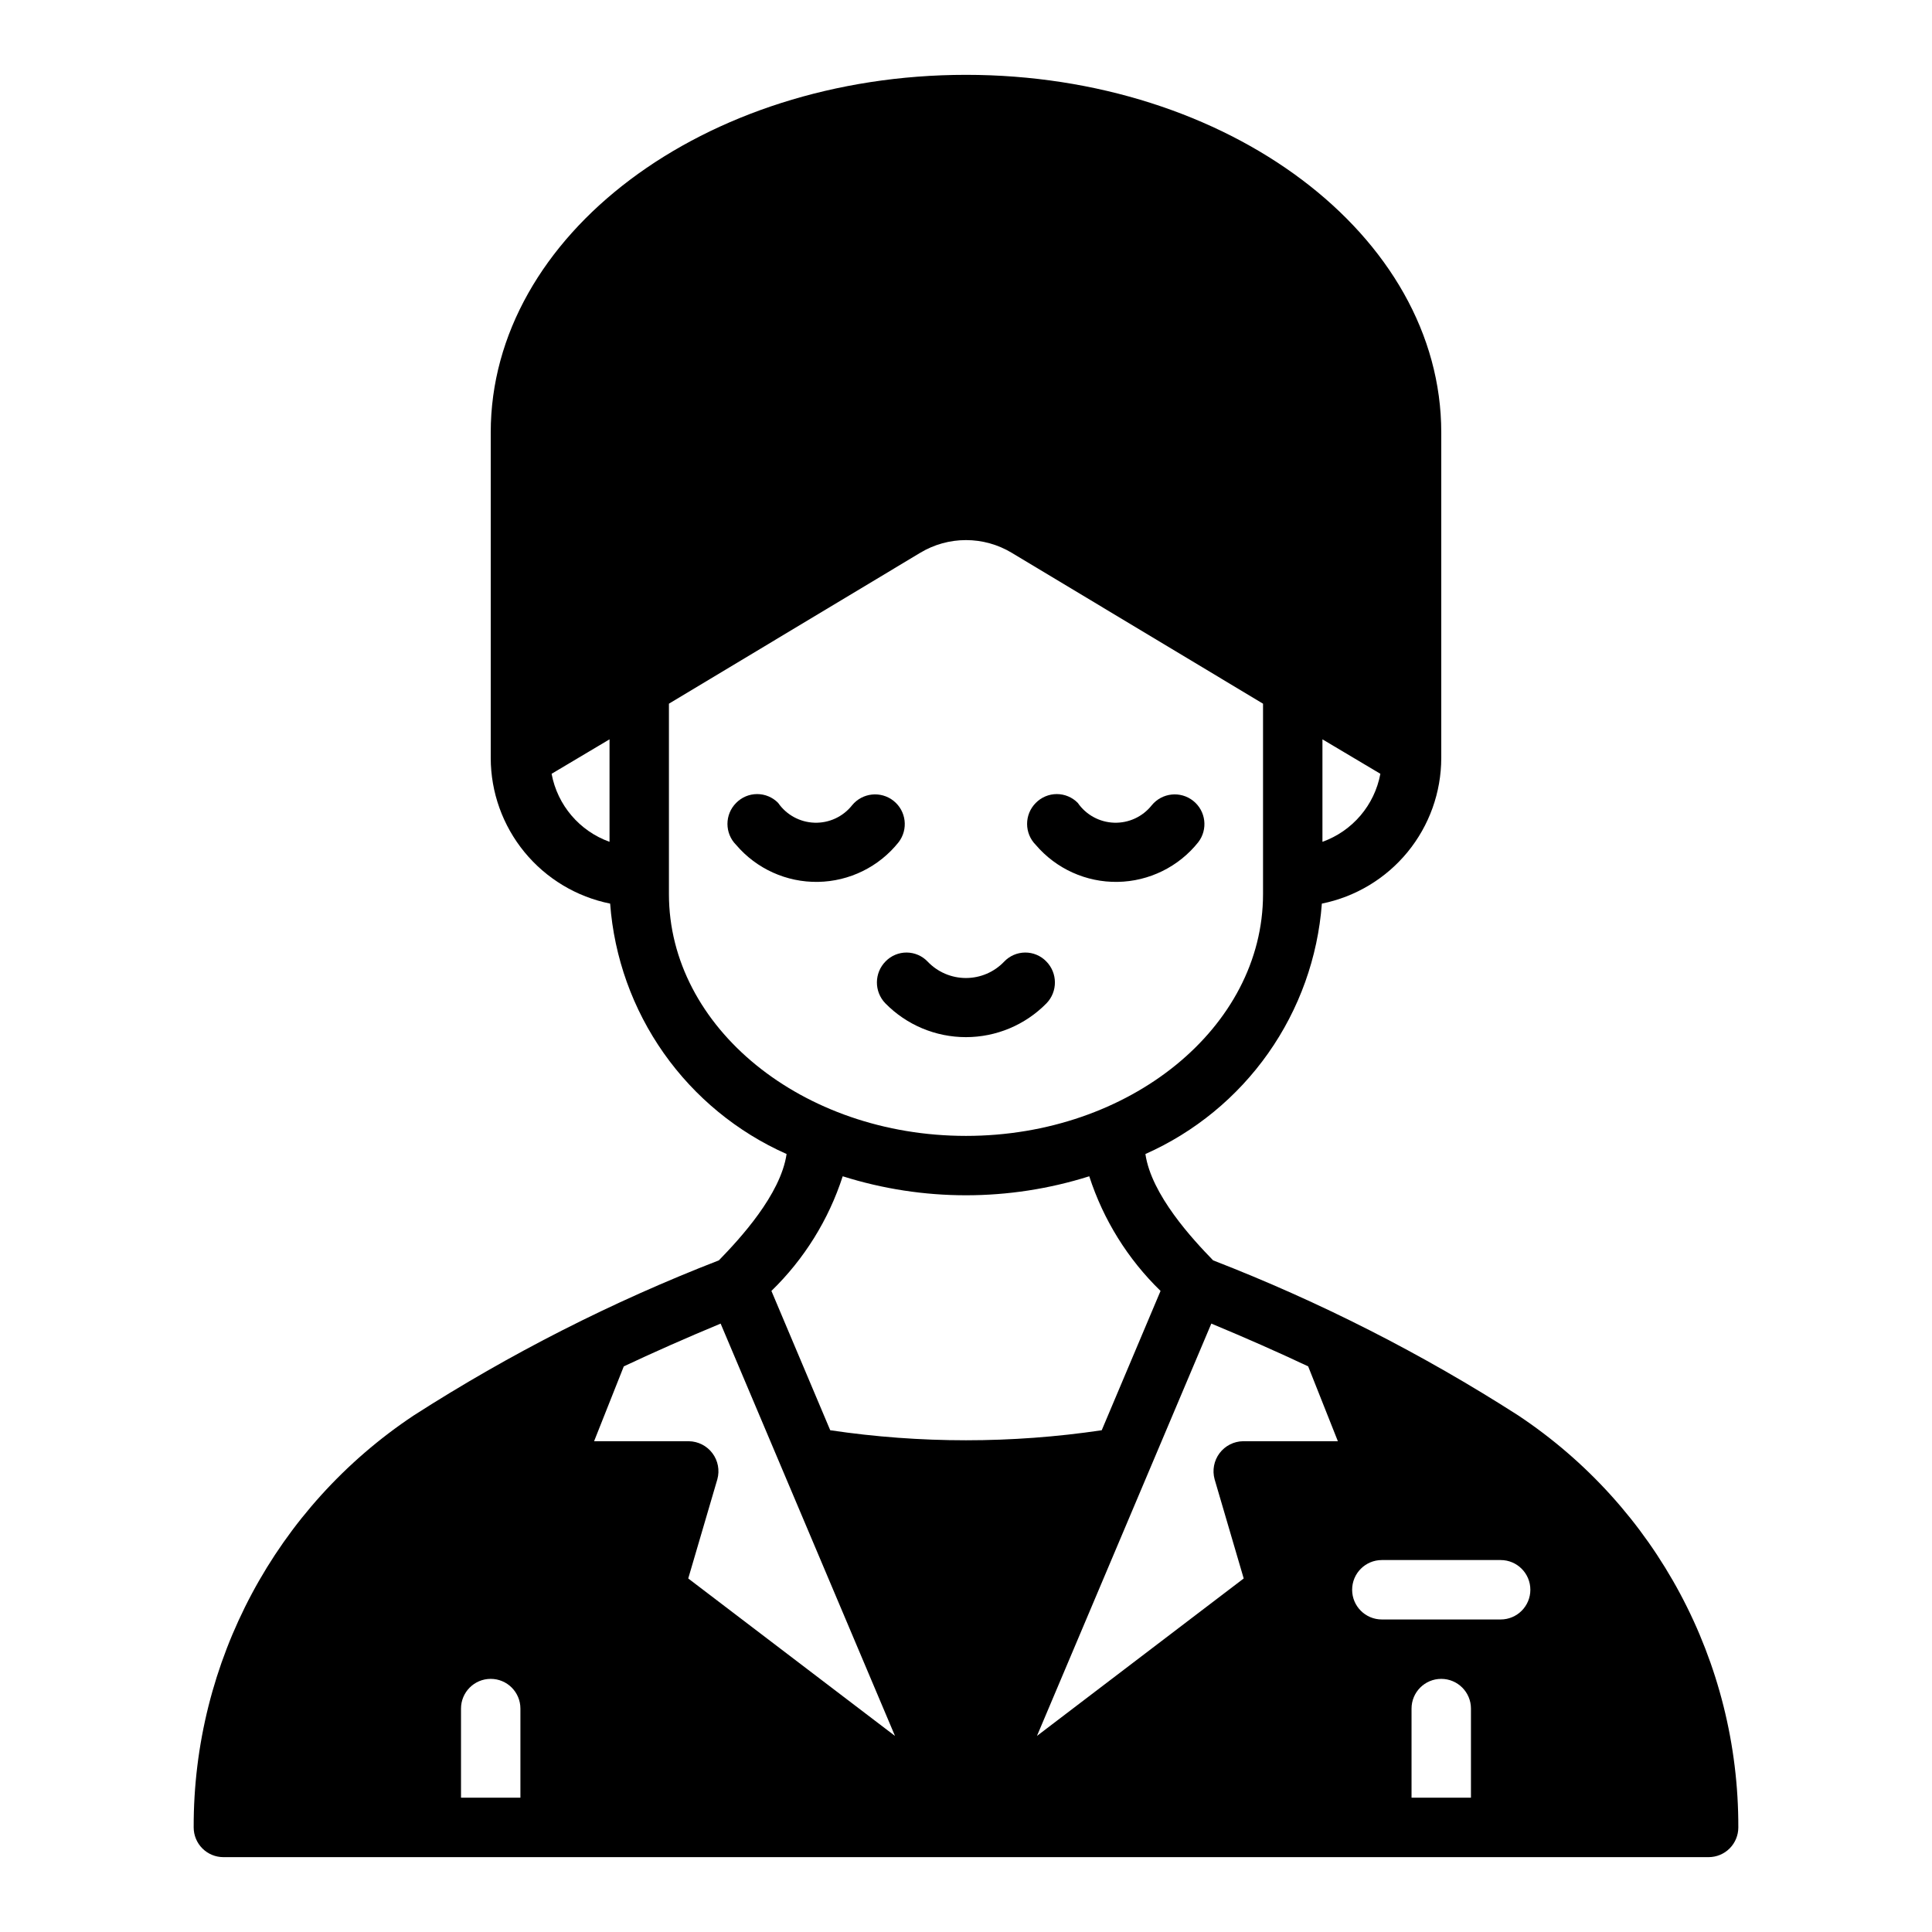 <?xml version="1.0" encoding="UTF-8"?>
<!-- Uploaded to: SVG Repo, www.svgrepo.com, Generator: SVG Repo Mixer Tools -->
<svg fill="#000000" width="800px" height="800px" version="1.1" viewBox="144 144 512 512" xmlns="http://www.w3.org/2000/svg">
 <g>
  <path d="m461.54 367.21c2.633-3.406 2.043-8.297-1.328-10.977-3.367-2.68-8.266-2.156-10.992 1.176-2.402 3.031-6.094 4.742-9.957 4.617-3.859-0.125-7.438-2.07-9.637-5.246-1.465-1.496-3.473-2.34-5.566-2.34s-4.098 0.844-5.566 2.34c-3.07 3.074-3.07 8.059 0 11.133 5.406 6.34 13.359 9.934 21.688 9.797 8.332-0.137 16.164-3.988 21.359-10.5z"/>
  <path d="m382.13 367.21c2.633-3.406 2.043-8.297-1.324-10.977-3.371-2.68-8.27-2.156-10.996 1.176-2.398 3.031-6.094 4.742-9.953 4.617-3.863-0.125-7.438-2.07-9.641-5.246-1.465-1.496-3.469-2.34-5.566-2.34-2.094 0-4.098 0.844-5.562 2.34-3.074 3.074-3.074 8.059 0 11.133 5.402 6.34 13.355 9.934 21.688 9.797 8.328-0.137 16.16-3.988 21.355-10.5z"/>
  <path d="m421.25 398.76c-1.469-1.504-3.484-2.344-5.582-2.328-2.102 0.016-4.106 0.883-5.551 2.406-2.641 2.777-6.305 4.344-10.137 4.344s-7.496-1.566-10.141-4.344c-1.445-1.523-3.449-2.391-5.551-2.406-2.098-0.016-4.113 0.824-5.582 2.328-3.055 3.07-3.09 8.02-0.078 11.133 5.625 5.731 13.32 8.961 21.352 8.961 8.027 0 15.723-3.231 21.348-8.961 3.012-3.113 2.977-8.062-0.078-11.133z"/>
  <path d="m546.34 519.1c-25.508-16.367-52.59-30.133-80.848-41.09-5.512-5.668-16.375-17.398-17.949-28.184h0.004c13.062-5.801 24.312-15.035 32.547-26.719 8.234-11.688 13.145-25.387 14.211-39.641 8.914-1.797 16.934-6.617 22.703-13.645 5.766-7.031 8.926-15.836 8.941-24.93v-86.277c0-52.27-56.52-94.781-125.95-94.781-69.434 0-125.95 42.512-125.95 94.781v86.277c0.016 9.094 3.176 17.898 8.945 24.93 5.766 7.027 13.785 11.848 22.699 13.645 1.066 14.254 5.977 27.953 14.211 39.641 8.234 11.684 19.484 20.918 32.551 26.719-1.574 10.785-12.438 22.516-17.949 28.184-28.258 10.957-55.34 24.723-80.848 41.09-36.543 24.293-58.453 65.305-58.332 109.19 0 2.086 0.832 4.09 2.309 5.566 1.477 1.473 3.477 2.305 5.566 2.305h393.6c2.086 0 4.09-0.832 5.566-2.305 1.473-1.477 2.305-3.481 2.305-5.566 0.121-43.883-21.789-84.895-58.332-109.19zm-51.879-179.17 15.352 9.133c-1.547 8.312-7.391 15.176-15.352 18.027zm-188.93 27.16c-7.957-2.852-13.805-9.715-15.352-18.027l15.352-9.133zm15.742 13.855v-50.461l66.598-39.988c3.66-2.203 7.852-3.367 12.125-3.367 4.269 0 8.461 1.164 12.121 3.367l66.598 39.988v50.461c0 35.344-35.344 64.078-78.719 64.078s-78.723-28.734-78.723-64.078zm-39.359 239.46h-15.742v-23.613c0-4.348 3.523-7.875 7.871-7.875s7.871 3.527 7.871 7.875zm44.477-58.094 7.715-26.293c0.656-2.375 0.176-4.922-1.305-6.894-1.48-1.973-3.789-3.148-6.254-3.184h-25.109l7.871-19.836c8.188-3.856 16.766-7.637 25.664-11.336l46.207 109.27zm37.629-39.281-15.586-36.918v-0.004c8.684-8.434 15.168-18.867 18.891-30.383 21.262 6.715 44.078 6.715 65.34 0 3.723 11.516 10.207 21.949 18.891 30.383l-15.586 36.918v0.004c-23.852 3.543-48.098 3.543-71.949 0zm101.86 12.988 7.715 26.293-54.789 41.723 46.207-109.27c8.895 3.699 17.477 7.477 25.664 11.336l7.871 19.836h-25.109c-2.465 0.035-4.773 1.211-6.254 3.184-1.477 1.973-1.961 4.519-1.305 6.894zm67.938 84.387h-15.746v-23.613c0-4.348 3.523-7.875 7.871-7.875 4.348 0 7.875 3.527 7.875 7.875zm7.871-47.23h-31.488c-4.348 0-7.871-3.523-7.871-7.871s3.523-7.875 7.871-7.875h31.488c4.348 0 7.871 3.527 7.871 7.875s-3.523 7.871-7.871 7.871z"/>
 </g>
</svg>